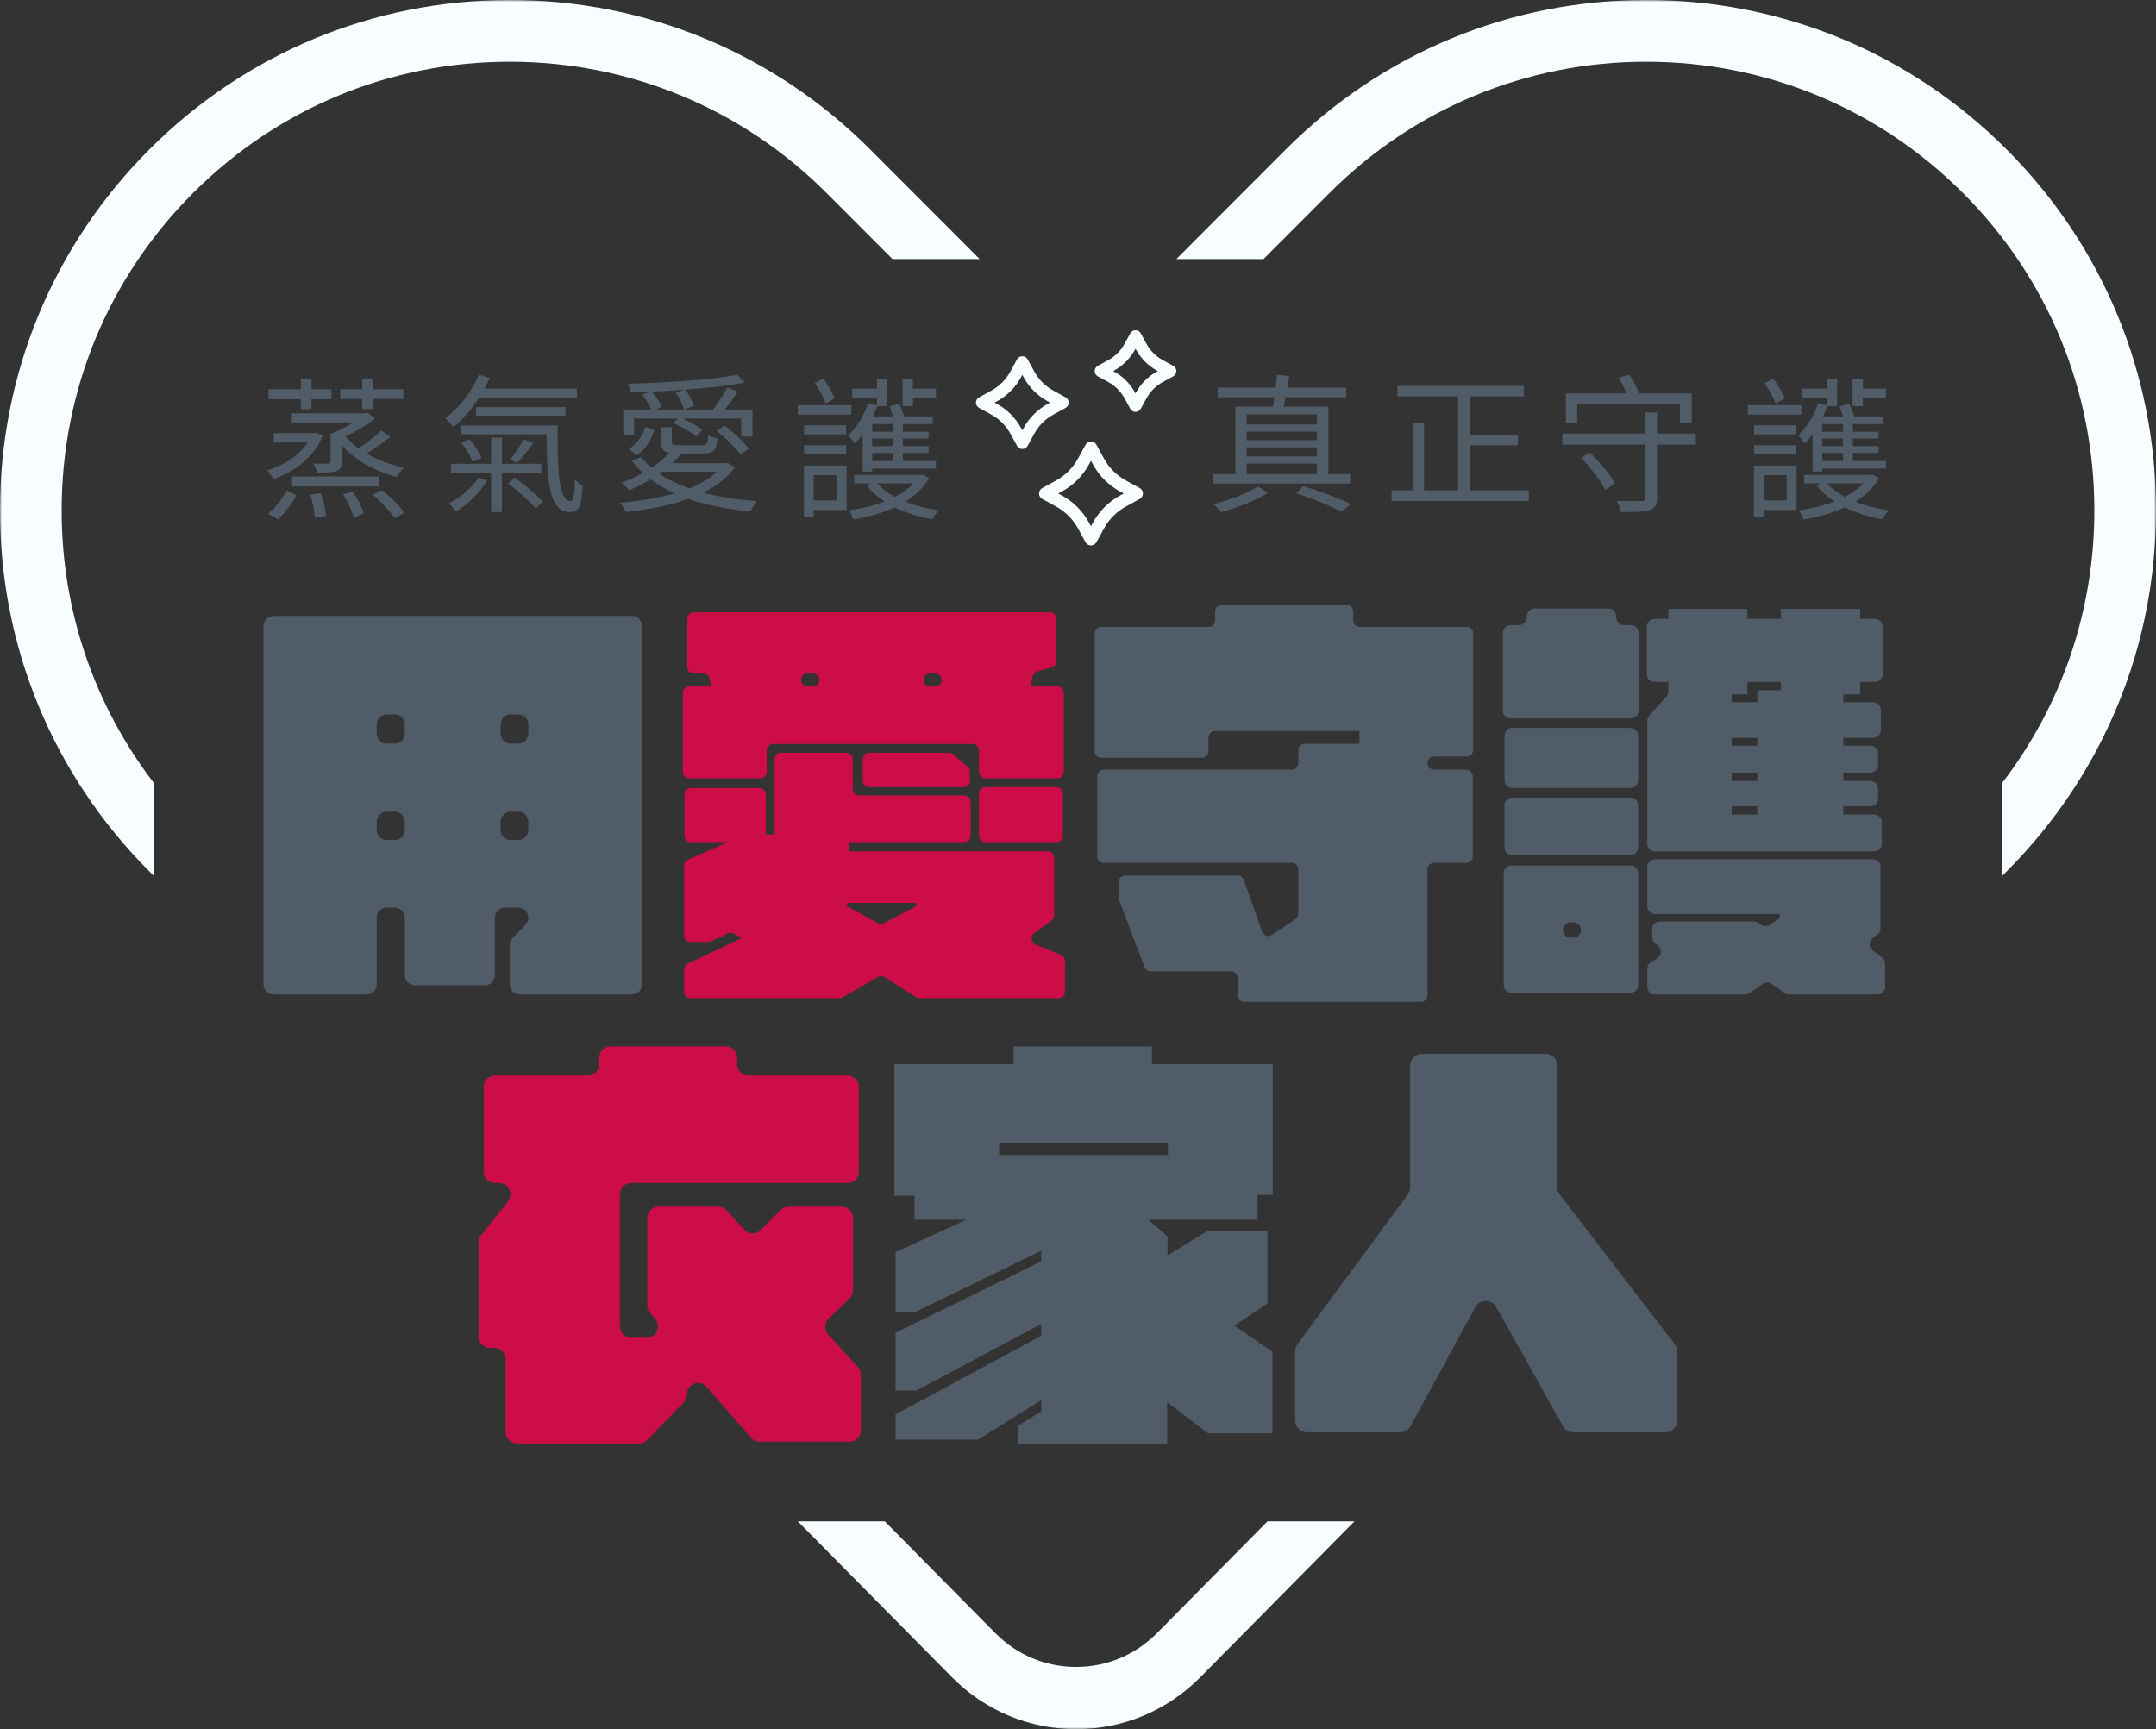 <?xml version="1.0" encoding="UTF-8"?>
<svg width="581px" height="466px" viewBox="0 0 581 466" version="1.1" xmlns="http://www.w3.org/2000/svg" xmlns:xlink="http://www.w3.org/1999/xlink">
    <rect x="0" y="0" width="581" height="466" fill="#333333" stroke="none"/>
    <title>Group 26</title>
    <defs>
        <polygon id="path-1" points="0 466 581 466 581 0 0 0"></polygon>
    </defs>
    <g id="Page-1" stroke="none" stroke-width="1" fill="none" fill-rule="evenodd">
        <g id="index_A" transform="translate(-1182, -226)">
            <g id="Group" transform="translate(0, 120)">
                <g id="Group-26" transform="translate(1182, 106)">
                    <path d="M142.377,223.675 L142.377,221.46 C142.377,219.959 141.173,218.743 139.688,218.743 L137.605,218.743 C136.12,218.743 134.916,219.959 134.916,221.46 L134.916,223.675 C134.916,225.175 136.12,226.391 137.605,226.391 L139.688,226.391 C141.173,226.391 142.377,225.175 142.377,223.675 M139.688,192.541 L137.605,192.541 C136.12,192.541 134.916,193.757 134.916,195.257 L134.916,197.696 C134.916,199.196 136.12,200.412 137.605,200.412 L139.688,200.412 C141.173,200.412 142.377,199.196 142.377,197.696 L142.377,195.257 C142.377,193.757 141.173,192.541 139.688,192.541 M109.082,223.675 L109.082,221.46 C109.082,219.959 107.878,218.743 106.395,218.743 L104.199,218.743 C102.714,218.743 101.51,219.959 101.51,221.46 L101.51,223.675 C101.51,225.175 102.714,226.391 104.199,226.391 L106.395,226.391 C107.878,226.391 109.082,225.175 109.082,223.675 M101.51,195.257 L101.51,197.696 C101.51,199.196 102.714,200.412 104.199,200.412 L106.395,200.412 C107.878,200.412 109.082,199.196 109.082,197.696 L109.082,195.257 C109.082,193.757 107.878,192.541 106.395,192.541 L104.199,192.541 C102.714,192.541 101.51,193.757 101.51,195.257 M173,168.716 L173,265.284 C173,266.784 171.796,268 170.311,268 L140.056,268 C138.571,268 137.367,266.784 137.367,265.284 L137.367,254.714 C137.367,254.004 137.641,253.321 138.132,252.815 L141.609,249.226 C142.103,248.718 142.377,248.037 142.377,247.327 C142.377,245.826 141.173,244.611 139.688,244.611 L136.047,244.611 C134.562,244.611 133.358,245.826 133.358,247.327 L133.358,262.811 C133.358,264.311 132.154,265.527 130.669,265.527 L111.771,265.527 C110.286,265.527 109.082,264.311 109.082,262.811 L109.082,247.327 C109.082,245.826 107.878,244.611 106.395,244.611 L104.199,244.611 C102.714,244.611 101.51,245.826 101.51,247.327 L101.51,265.284 C101.51,266.784 100.306,268 98.823,268 L73.689,268 C72.204,268 71,266.784 71,265.284 L71,168.716 C71,167.216 72.204,166 73.689,166 L170.311,166 C171.796,166 173,167.216 173,168.716" id="Fill-1" fill="#505C68"></path>
                    <path d="M265.542,212.139 L284.715,212.139 C285.67,212.139 286.443,212.923 286.443,213.891 L286.443,225.195 C286.443,226.163 285.67,226.948 284.715,226.948 L265.542,226.948 C264.588,226.948 263.814,226.163 263.814,225.195 L263.814,213.891 C263.814,212.923 264.588,212.139 265.542,212.139 L265.542,212.139 Z M253.783,183.258 L253.783,183.258 C253.783,182.29 253.009,181.506 252.054,181.506 L250.604,181.506 C249.649,181.506 248.875,182.29 248.875,183.258 C248.875,184.224 249.649,185.008 250.604,185.008 L252.054,185.008 C253.009,185.008 253.783,184.224 253.783,183.258 L253.783,183.258 Z M234.219,202.87 L255.713,202.87 C256.12,202.87 256.516,203.017 256.827,203.283 L260.748,206.639 C261.139,206.972 261.363,207.463 261.363,207.979 L261.363,210.386 C261.363,211.354 260.589,212.139 259.635,212.139 L234.219,212.139 C233.265,212.139 232.491,211.354 232.491,210.386 L232.491,204.623 C232.491,203.655 233.265,202.87 234.219,202.87 L234.219,202.87 Z M246.87,243.339 L228.254,243.339 L228.254,244.243 L236.593,248.779 C237.094,249.053 237.697,249.058 238.203,248.791 L246.87,244.243 L246.87,243.339 Z M217.61,185.008 L219.059,185.008 C220.013,185.008 220.787,184.224 220.787,183.258 C220.787,182.29 220.013,181.506 219.059,181.506 L217.61,181.506 C216.656,181.506 215.882,182.29 215.882,183.258 C215.882,184.224 216.656,185.008 217.61,185.008 L217.61,185.008 Z M287,258.991 L287,267.248 C287,268.215 286.226,269 285.272,269 L247.813,269 C247.487,269 247.171,268.907 246.897,268.734 L238.379,263.334 C237.842,262.995 237.164,262.98 236.612,263.295 L227.09,268.77 C226.832,268.922 226.538,269 226.239,269 L186.063,269 C185.109,269 184.335,268.215 184.335,267.248 L184.335,261.296 C184.335,260.616 184.723,259.998 185.33,259.71 L199.83,252.832 L197.827,251.615 C197.336,251.316 196.733,251.285 196.215,251.527 L191.592,253.69 C191.366,253.797 191.117,253.851 190.867,253.851 L186.063,253.851 C185.109,253.851 184.335,253.066 184.335,252.101 L184.335,233.298 C184.335,232.599 184.745,231.968 185.376,231.69 L196.15,226.948 L186.174,226.948 C185.22,226.948 184.448,226.163 184.448,225.195 L184.448,214.118 C184.448,213.15 185.22,212.366 186.174,212.366 L204.68,212.366 C205.632,212.366 206.405,213.15 206.405,214.118 L206.405,224.914 L208.748,224.914 L208.748,204.623 C208.748,203.655 209.522,202.87 210.476,202.87 L228.087,202.87 C229.042,202.87 229.816,203.655 229.816,204.623 L229.816,212.647 C229.816,213.615 230.589,214.399 231.544,214.399 L259.856,214.399 C260.811,214.399 261.584,215.184 261.584,216.152 L261.584,225.195 C261.584,226.163 260.811,226.948 259.856,226.948 L228.924,226.948 L228.924,229.434 L282.372,229.434 C283.327,229.434 284.101,230.218 284.101,231.186 L284.101,246.631 C284.101,247.191 283.838,247.714 283.394,248.044 L278.694,251.536 C277.6,252.348 277.815,254.061 279.07,254.574 L285.915,257.366 C286.571,257.632 287,258.275 287,258.991 L287,258.991 Z M204.901,209.763 L185.728,209.763 C184.774,209.763 184,208.978 184,208.013 L184,186.761 C184,185.793 184.774,185.008 185.728,185.008 L191.693,185.008 L191.216,182.872 C191.04,182.073 190.339,181.506 189.531,181.506 L186.955,181.506 C186,181.506 185.227,180.721 185.227,179.753 L185.227,166.752 C185.227,165.785 186,165 186.955,165 L282.932,165 C283.886,165 284.66,165.785 284.66,166.752 L284.66,178.155 C284.66,178.934 284.151,179.619 283.414,179.836 L279.49,180.995 C278.894,181.171 278.439,181.655 278.292,182.263 L277.636,185.008 L284.937,185.008 C285.891,185.008 286.665,185.793 286.665,186.761 L286.665,208.013 C286.665,208.978 285.891,209.763 284.937,209.763 L265.542,209.763 C264.588,209.763 263.814,208.978 263.814,208.013 L263.814,202.247 C263.814,201.279 263.04,200.494 262.086,200.494 L208.358,200.494 C207.403,200.494 206.629,201.279 206.629,202.247 L206.629,208.013 C206.629,208.978 205.856,209.763 204.901,209.763 L204.901,209.763 Z" id="Fill-3" fill="#CD0D48"></path>
                    <path d="M384.666,205.651 L384.666,205.651 C384.666,206.629 385.437,207.421 386.389,207.421 L395.165,207.421 C396.116,207.421 396.887,208.214 396.887,209.192 L396.887,230.774 C396.887,231.751 396.116,232.544 395.165,232.544 L386.389,232.544 C385.437,232.544 384.666,233.337 384.666,234.312 L384.666,268.23 C384.666,269.207 383.895,270 382.944,270 L335.276,270 C334.327,270 333.556,269.207 333.556,268.23 L333.556,263.546 C333.556,262.568 332.785,261.775 331.833,261.775 L310.065,261.775 C309.357,261.775 308.72,261.331 308.463,260.652 L301.566,242.559 C301.486,242.354 301.446,242.134 301.446,241.914 L301.446,237.739 C301.446,236.761 302.217,235.969 303.168,235.969 L333.573,235.969 C334.296,235.969 334.942,236.435 335.189,237.134 L340.145,251.114 C340.525,252.186 341.777,252.615 342.706,251.991 L349.109,247.684 C349.594,247.356 349.887,246.801 349.887,246.203 L349.887,234.312 C349.887,233.337 349.118,232.544 348.167,232.544 L297.39,232.544 C296.439,232.544 295.668,231.751 295.668,230.774 L295.668,209.192 C295.668,208.214 296.439,207.421 297.39,207.421 L348.167,207.421 C349.118,207.421 349.887,206.629 349.887,205.651 L349.887,202.224 C349.887,201.246 350.658,200.456 351.61,200.456 L366.331,200.456 L366.331,197.029 L327.389,197.029 C326.437,197.029 325.666,197.821 325.666,198.799 L325.666,202.453 C325.666,203.431 324.895,204.224 323.946,204.224 L296.723,204.224 C295.771,204.224 295,203.431 295,202.453 L295,170.708 C295,169.731 295.771,168.938 296.723,168.938 L325.724,168.938 C326.675,168.938 327.446,168.146 327.446,167.168 L327.446,164.768 C327.446,163.793 328.218,163 329.167,163 L362.944,163 C363.895,163 364.666,163.793 364.666,164.768 L364.666,167.168 C364.666,168.146 365.438,168.938 366.389,168.938 L395.277,168.938 C396.229,168.938 397,169.731 397,170.708 L397,202.11 C397,203.088 396.229,203.881 395.277,203.881 L386.389,203.881 C385.437,203.881 384.666,204.673 384.666,205.651" id="Fill-5" fill="#505C68"></path>
                    <mask id="mask-2" fill="white">
                        <use xlink:href="#path-1"></use>
                    </mask>
                    <g id="Clip-8"></g>
                    <path d="M466.642,219.519 L473.555,219.519 L473.555,217.285 L466.642,217.285 L466.642,219.519 Z M466.642,210.469 L473.555,210.469 L473.555,208.235 L466.642,208.235 L466.642,210.469 Z M466.642,200.977 L473.555,200.977 L473.555,198.853 L466.642,198.853 L466.642,200.977 Z M470.88,183.774 L470.88,187.122 L466.642,187.122 L466.642,189.245 L473.555,189.245 L473.555,186.006 L479.908,186.006 L479.908,183.774 L470.88,183.774 Z M508,259.662 L508,265.932 C508,267.075 507.077,268 505.939,268 L482.121,268 C481.697,268 481.282,267.867 480.935,267.623 L477.414,265.147 C476.703,264.647 475.756,264.647 475.045,265.147 L471.523,267.623 C471.176,267.867 470.764,268 470.34,268 L445.965,268 C444.827,268 443.904,267.075 443.904,265.932 L443.904,261.09 C443.904,260.384 444.263,259.727 444.856,259.348 L446.623,258.22 C447.84,257.44 447.9,255.682 446.743,254.819 L446.073,254.319 C445.548,253.931 445.239,253.315 445.239,252.663 L445.239,250.404 C445.239,249.264 446.162,248.339 447.302,248.339 L472.586,248.339 C473.001,248.339 473.406,248.465 473.748,248.699 L474.534,249.235 C475.223,249.709 476.129,249.716 476.828,249.254 L479.573,247.445 L479.573,246.33 L445.965,246.33 C444.827,246.33 443.904,245.404 443.904,244.262 L443.904,233.649 C443.904,232.506 444.827,231.581 445.965,231.581 L504.712,231.581 C505.852,231.581 506.776,232.506 506.776,233.649 L506.776,250.151 C506.776,250.771 506.496,251.361 506.016,251.752 L504.602,252.909 C503.558,253.762 503.596,255.375 504.683,256.174 L507.159,257.996 C507.689,258.387 508,259.005 508,259.662 L508,259.662 Z M449.587,183.774 L445.854,183.774 C444.716,183.774 443.793,182.849 443.793,181.707 L443.793,168.86 C443.793,167.717 444.716,166.792 445.854,166.792 L449.587,166.792 L449.587,164.111 L470.88,164.111 L470.88,166.792 L479.908,166.792 L479.908,164.111 L501.312,164.111 L501.312,166.792 L505.272,166.792 C506.409,166.792 507.332,167.717 507.332,168.86 L507.332,181.707 C507.332,182.849 506.409,183.774 505.272,183.774 L501.312,183.774 L501.312,187.122 L496.742,187.122 L496.742,189.245 L504.823,189.245 C505.963,189.245 506.886,190.17 506.886,191.313 L506.886,196.786 C506.886,197.928 505.963,198.853 504.823,198.853 L496.742,198.853 L496.742,200.977 L504.045,200.977 C505.182,200.977 506.106,201.902 506.106,203.042 L506.106,206.17 C506.106,207.31 505.182,208.235 504.045,208.235 L496.742,208.235 L496.742,210.469 L504.045,210.469 C505.182,210.469 506.106,211.394 506.106,212.536 L506.106,215.217 C506.106,216.36 505.182,217.285 504.045,217.285 L496.742,217.285 L496.742,219.517 L505.047,219.517 C506.185,219.517 507.108,220.442 507.108,221.584 L507.108,227.393 C507.108,228.536 506.185,229.461 505.047,229.461 L445.965,229.461 C444.827,229.461 443.904,228.536 443.904,227.393 L443.904,194.281 C443.904,193.772 444.09,193.281 444.429,192.902 L449.062,187.711 C449.402,187.332 449.587,186.842 449.587,186.332 L449.587,183.774 Z M423.226,252.696 L424.007,252.696 C425.145,252.696 426.068,251.771 426.068,250.629 C426.068,249.489 425.145,248.564 424.007,248.564 L423.226,248.564 C422.086,248.564 421.163,249.489 421.163,250.629 C421.163,251.771 422.086,252.696 423.226,252.696 L423.226,252.696 Z M407.507,214.94 L439.39,214.94 C440.527,214.94 441.45,215.865 441.45,217.005 L441.45,228.4 C441.45,229.543 440.527,230.468 439.39,230.468 L407.507,230.468 C406.369,230.468 405.446,229.543 405.446,228.4 L405.446,217.005 C405.446,215.865 406.369,214.94 407.507,214.94 L407.507,214.94 Z M407.507,196.17 L439.39,196.17 C440.527,196.17 441.45,197.095 441.45,198.238 L441.45,210.305 C441.45,211.445 440.527,212.37 439.39,212.37 L407.507,212.37 C406.369,212.37 405.446,211.445 405.446,210.305 L405.446,198.238 C405.446,197.095 406.369,196.17 407.507,196.17 L407.507,196.17 Z M407.283,233.26 L439.39,233.26 C440.527,233.26 441.45,234.185 441.45,235.325 L441.45,265.488 C441.45,266.628 440.527,267.553 439.39,267.553 L407.283,267.553 C406.145,267.553 405.222,266.628 405.222,265.488 L405.222,235.325 C405.222,234.185 406.145,233.26 407.283,233.26 L407.283,233.26 Z M437.604,168.468 L439.503,168.468 C440.64,168.468 441.564,169.393 441.564,170.534 L441.564,191.535 C441.564,192.677 440.64,193.602 439.503,193.602 L407.063,193.602 C405.923,193.602 405,192.677 405,191.535 L405,170.534 C405,169.393 405.923,168.468 407.063,168.468 L409.404,168.468 C410.544,168.468 411.467,167.543 411.467,166.401 L411.467,166.065 C411.467,164.925 412.39,164 413.527,164 L433.48,164 C434.62,164 435.543,164.925 435.543,166.065 L435.543,166.401 C435.543,167.543 436.466,168.468 437.604,168.468 L437.604,168.468 Z" id="Fill-7" fill="#505C68" mask="url(#mask-2)"></path>
                    <path d="M232,370.499 L232,385.469 C232,387.167 230.651,388.544 228.986,388.544 L204.672,388.544 C203.813,388.544 202.995,388.17 202.423,387.514 L190.393,373.724 C188.552,371.613 185.13,372.943 185.13,375.772 L185.13,375.772 C185.13,376.582 184.817,377.361 184.259,377.937 L174.41,388.088 C173.845,388.672 173.073,389 172.27,389 L139.267,389 C137.602,389 136.253,387.623 136.253,385.923 L136.253,366.325 C136.253,364.625 134.904,363.248 133.242,363.248 L132.011,363.248 C130.349,363.248 129,361.871 129,360.171 L129,334.822 C129,334.118 129.236,333.435 129.668,332.888 L136.856,323.819 C138.451,321.806 137.047,318.807 134.513,318.807 L133.353,318.807 C131.688,318.807 130.339,317.43 130.339,315.73 L130.339,292.939 C130.339,291.242 131.688,289.865 133.353,289.865 L158.461,289.865 C160.123,289.865 161.475,288.487 161.475,286.787 L161.475,285.077 C161.475,283.377 162.823,282 164.486,282 L195.621,282 C197.286,282 198.635,283.377 198.635,285.077 L198.635,286.787 C198.635,288.487 199.984,289.865 201.649,289.865 L228.429,289.865 C230.091,289.865 231.443,291.242 231.443,292.939 L231.443,315.73 C231.443,317.43 230.091,318.807 228.429,318.807 L170.067,318.807 C168.402,318.807 167.053,320.185 167.053,321.882 L167.053,357.438 C167.053,359.136 168.402,360.513 170.067,360.513 L174.304,360.513 C176.919,360.513 178.292,357.344 176.533,355.368 L175.201,353.873 C174.697,353.306 174.42,352.57 174.42,351.803 L174.42,328.264 C174.42,326.566 175.768,325.189 177.431,325.189 L193.541,325.189 C194.369,325.189 195.161,325.536 195.73,326.15 L200.647,331.454 C201.808,332.706 203.75,332.738 204.952,331.528 L210.364,326.076 C210.926,325.507 211.689,325.189 212.48,325.189 L226.865,325.189 C228.53,325.189 229.879,326.566 229.879,328.264 L229.879,347.681 C229.879,348.526 229.539,349.332 228.94,349.914 L223.343,355.336 C222.143,356.499 222.086,358.433 223.212,359.668 L231.189,368.4 C231.71,368.969 232,369.72 232,370.499" id="Fill-9" fill="#CD0D48" mask="url(#mask-2)"></path>
                    <path d="M269.252,311.243 L314.746,311.243 L314.746,308.069 L269.252,308.069 L269.252,311.243 Z M338.883,328.698 L309.409,328.698 L314.635,333.232 L314.635,338.334 L325.537,331.644 L341.555,331.644 L341.555,351.255 L332.656,357.264 L342.887,364.291 L342.887,386.28 L325.537,386.28 L314.524,377.893 L314.524,389 L274.481,389 L274.481,384.128 L280.599,380.385 L280.599,377.324 L263.581,387.98 L241.334,387.98 L241.334,381.177 L280.599,359.982 L280.599,356.809 L247.008,374.719 L241.334,374.719 L241.334,359.191 L280.599,339.92 L280.599,337.087 L246.563,353.635 L241.334,353.635 L241.334,337.428 L260.466,328.698 L246.452,328.698 L246.452,322.24 L241,322.24 L241,286.759 L273.146,286.759 L273.146,282 L310.409,282 L310.409,286.759 L343,286.759 L343,322.012 L338.883,322.012 L338.883,328.698 Z" id="Fill-10" fill="#505C68" mask="url(#mask-2)"></path>
                    <path d="M349.619,362.295 L379.367,321.914 C379.772,321.367 379.989,320.705 379.989,320.025 L379.989,287.192 C379.989,285.43 381.423,284 383.194,284 L416.468,284 C418.237,284 419.674,285.43 419.674,287.192 L419.674,319.989 C419.674,320.693 419.905,321.372 420.332,321.928 L451.34,362.278 C451.769,362.835 452,363.517 452,364.217 L452,382.811 C452,384.572 450.566,386 448.794,386 L424.007,386 C422.846,386 421.775,385.376 421.209,384.366 L403.199,352.23 C402.633,351.22 401.563,350.596 400.401,350.596 C399.225,350.596 398.145,351.237 397.584,352.264 L380.116,384.332 C379.557,385.359 378.475,386 377.299,386 L352.203,386 C350.434,386 349,384.572 349,382.811 L349,364.181 C349,363.505 349.217,362.842 349.619,362.295" id="Fill-11" fill="#505C68" mask="url(#mask-2)"></path>
                    <path d="M102.937,132.077 C105.167,133.85 107.764,136.411 109,138.224 L106.362,139.667 C105.207,137.853 102.69,135.172 100.463,133.316 L102.937,132.077 Z M95.018,132.408 C96.337,134.264 97.616,136.781 98.07,138.431 L95.306,139.422 C94.892,137.77 93.699,135.172 92.461,133.275 L95.018,132.408 Z M97.616,107.529 L91.677,107.529 L91.677,104.888 L97.616,104.888 L97.616,102 L100.506,102 L100.506,104.888 L108.672,104.888 L108.672,107.529 L100.506,107.529 L100.506,110.253 L97.616,110.253 L97.616,107.529 Z M86.398,132.902 C87.18,134.842 87.757,137.399 87.841,139.009 L84.87,139.503 C84.786,137.894 84.252,135.296 83.591,133.316 L86.398,132.902 Z M78.683,131.086 L102.029,131.086 L102.029,128.405 L78.683,128.405 L78.683,131.086 Z M105.207,117.679 C103.227,119.286 100.791,121.021 98.771,122.217 C101.699,123.95 105.207,125.272 108.876,126.013 C108.218,126.588 107.353,127.787 106.94,128.528 C101.124,127.085 95.596,123.99 92.047,119.907 L92.047,124.444 C92.047,125.887 91.757,126.548 90.645,126.921 C89.614,127.332 87.964,127.375 85.447,127.375 C85.283,126.548 84.87,125.64 84.496,124.939 C86.355,124.982 87.964,124.982 88.458,124.939 C88.953,124.898 89.079,124.818 89.079,124.364 L89.079,116.935 C91.099,116.151 93.369,114.995 95.225,113.84 L78.643,113.84 L78.643,111.366 L98.483,111.366 L99.104,111.202 L101.041,112.771 C98.935,114.541 96.009,116.234 93.159,117.596 C94.11,118.751 95.225,119.866 96.544,120.815 C98.65,119.536 101.245,117.472 102.773,115.987 L105.207,117.679 Z M81.074,107.572 L72.371,107.572 L72.371,104.888 L81.074,104.888 L81.074,102 L83.921,102 L83.921,104.888 L89.326,104.888 L89.326,107.572 L83.921,107.572 L83.921,110.253 L81.074,110.253 L81.074,107.572 Z M72.247,138.431 C74.31,136.822 76.207,134.181 77.364,132.16 L79.959,133.522 C78.643,135.583 76.867,138.224 74.928,140 L72.247,138.431 Z M86.933,117.432 C84.665,123.332 79.218,127.209 73.692,129.106 C73.322,128.447 72.578,127.375 72,126.795 C76.247,125.519 80.539,122.795 82.93,119.246 L73.773,119.246 L73.773,116.731 L84.623,116.731 L85.117,116.605 L86.933,117.432 Z" id="Fill-12" fill="#505C68" mask="url(#mask-2)"></path>
                    <path d="M143.814,119.4 C142.353,121.305 140.689,123.411 139.392,124.789 L137.445,123.939 C138.66,122.398 140.285,120.007 141.135,118.386 L143.814,119.4 Z M138.66,128.721 C141.339,130.626 144.625,133.382 146.29,135.245 L144.382,137.068 C142.839,135.205 139.553,132.286 136.919,130.299 L138.66,128.721 Z M128.275,112.023 L152.374,112.023 L152.374,109.714 L128.275,109.714 L128.275,112.023 Z M126.531,118.347 C127.868,119.885 129.292,121.994 129.778,123.453 L127.382,124.464 C126.895,123.047 125.598,120.899 124.259,119.318 L126.531,118.347 Z M150.263,114.657 C150.224,127.18 150.549,135.044 153.793,135.044 C154.646,135.044 154.85,132.651 154.931,129.167 C155.539,129.856 156.35,130.544 157,130.948 C156.757,136.258 156.107,138 153.632,138 C147.991,138 147.384,130.138 147.304,117.048 L124.137,117.048 L124.137,114.657 L150.263,114.657 Z M135.254,127.423 L135.254,138 L132.372,138 L132.372,127.423 L121.501,127.423 L121.501,124.992 L132.372,124.992 L132.372,117.94 L135.254,117.94 L135.254,124.992 L145.883,124.992 L145.883,127.423 L135.254,127.423 Z M131.239,129.571 C129.371,132.732 125.881,136.137 122.84,137.839 C122.394,137.15 121.54,136.219 120.933,135.651 C123.892,134.273 127.26,131.394 129.006,128.639 L131.239,129.571 Z M129.128,107.12 C127.141,110.282 124.666,113.037 122.19,115.064 C121.704,114.454 120.647,113.28 120,112.712 C123.731,109.957 127.099,105.621 129.046,101 L131.968,101.81 C131.521,102.824 131.075,103.755 130.547,104.729 L155.457,104.729 L155.457,107.12 L129.128,107.12 Z" id="Fill-13" fill="#505C68" mask="url(#mask-2)"></path>
                    <path d="M195.25,114.693 C197.665,116.471 200.497,119.057 201.748,120.914 L199.54,122.529 C198.291,120.753 195.543,118.005 193.123,116.148 L195.25,114.693 Z M177.625,127.66 C179.958,129.236 182.669,130.527 185.789,131.619 C188.708,130.446 191.291,128.952 193.166,127.134 L178.374,127.134 L177.625,127.66 Z M169.417,120.995 C171.667,119.701 173.167,117.318 173.919,115.017 L176.333,115.985 C175.46,118.491 174.084,121.116 171.583,122.65 L169.417,120.995 Z M170.874,117.358 L167.96,117.358 L167.96,110.372 L175.5,110.372 C175.042,109.201 174.043,107.586 173.083,106.374 L175.208,105.524 C173.417,105.606 171.667,105.687 169.917,105.727 C169.835,105.04 169.542,104.03 169.293,103.425 C179.459,103.143 191.918,102.334 198.623,101 L200.666,103.102 C196.373,103.949 190.624,104.556 184.666,105.001 C185.708,106.332 186.665,108.149 186.958,109.443 L184.291,110.372 C184.001,109.12 183.084,107.221 182.083,105.848 L184.459,105.001 C181.583,105.243 178.542,105.403 175.625,105.524 C176.792,106.776 177.875,108.515 178.292,109.685 L176.71,110.372 L192.124,110.372 C193.375,108.717 195.041,106.211 195.958,104.475 L198.875,105.524 C197.749,107.181 196.457,108.959 195.25,110.372 L202.79,110.372 L202.79,117.642 L199.749,117.642 L199.749,112.794 L183.958,112.794 C185.916,113.683 188.082,114.856 189.292,115.824 L187.667,117.602 C186.334,116.511 183.708,114.977 181.499,114.049 L182.709,112.794 L170.874,112.794 L170.874,117.358 Z M197.998,126.003 C195.958,128.831 192.998,131.053 189.498,132.75 C193.874,133.96 198.75,134.686 204,135.051 C203.376,135.777 202.624,136.99 202.247,137.837 C196.124,137.272 190.415,136.143 185.501,134.444 C180.417,136.261 174.543,137.353 168.625,138 C168.332,137.311 167.583,136.059 167,135.496 C172.209,135.051 177.291,134.244 181.833,132.95 C179.418,131.9 177.21,130.609 175.335,129.194 C173.46,130.285 171.542,131.295 169.624,132.103 C169.209,131.577 168.085,130.567 167.459,130.122 C169.417,129.396 171.417,128.468 173.292,127.458 C172.169,126.448 171.211,125.356 170.334,124.186 L172.833,123.176 C173.585,124.186 174.543,125.154 175.541,126.043 C177.416,124.833 179.085,123.499 180.376,122.045 C178.626,121.721 178.127,120.914 178.127,119.015 L178.127,115.138 L181.041,115.138 L181.041,118.975 C181.041,119.825 181.334,119.985 183.084,119.985 L189.167,119.985 C190.458,119.985 190.708,119.662 190.874,117.279 C191.459,117.684 192.542,118.005 193.334,118.168 C193.041,121.4 192.206,122.205 189.541,122.205 L182.834,122.205 L183.542,122.447 C182.834,123.257 182.042,124.065 181.206,124.833 L195.5,124.833 L196.083,124.709 L197.998,126.003 Z" id="Fill-14" fill="#505C68" mask="url(#mask-2)"></path>
                    <path d="M246.017,109.442 L243.224,109.442 L243.224,102.207 L246.017,102.207 L246.017,104.728 L252.221,104.728 L252.221,107.17 L246.017,107.17 L246.017,109.442 Z M236.325,130.283 C237.596,131.645 239.238,132.886 241.13,133.92 C243.101,132.929 244.827,131.688 246.14,130.283 L236.325,130.283 Z M235.049,124.246 L240.677,124.246 L240.677,122.054 L235.049,122.054 L235.049,124.246 Z M235.049,120.234 L240.677,120.234 L240.677,118.166 L235.049,118.166 L235.049,120.234 Z M235.049,116.349 L240.677,116.349 L240.677,114.281 L235.049,114.281 L235.049,116.349 Z M250.373,128.834 C248.893,131.438 246.633,133.549 243.963,135.242 C246.673,136.276 249.838,137.103 253,137.518 C252.344,138.137 251.603,139.254 251.277,139.954 C247.622,139.335 244.169,138.22 241.087,136.731 C237.721,138.304 233.858,139.378 229.998,140 C229.749,139.295 229.174,138.137 228.681,137.518 C232.009,137.103 235.378,136.317 238.377,135.159 C236.445,133.88 234.802,132.431 233.527,130.735 L234.802,130.283 L230.201,130.283 L230.201,128.007 L248.072,128.007 L248.567,127.884 L250.373,128.834 Z M232.462,117.008 C231.763,117.918 231.065,118.828 230.284,119.531 C229.955,119.036 229.134,117.835 228.599,117.299 C230.859,115.191 232.871,111.965 233.938,108.656 L236.325,109.318 L236.325,107.17 L229.669,107.17 L229.669,104.728 L236.325,104.728 L236.325,102.207 L239.075,102.207 L239.075,109.442 L236.405,109.442 C236.076,110.352 235.707,111.303 235.295,112.213 L240.635,112.213 C240.348,111.343 240.062,110.309 239.733,109.526 L242.363,108.78 C242.855,109.854 243.347,111.179 243.676,112.213 L251.32,112.213 L251.32,114.281 L243.307,114.281 L243.307,116.349 L250.25,116.349 L250.25,118.166 L243.307,118.166 L243.307,120.234 L250.25,120.234 L250.25,122.054 L243.307,122.054 L243.307,124.243 L252.221,124.243 L252.221,126.271 L235.049,126.271 L235.049,127.097 L232.462,127.097 L232.462,117.008 Z M222.518,108.739 C221.985,107.251 220.669,104.935 219.561,103.239 L221.862,102 C223.053,103.694 224.366,105.885 224.984,107.334 L222.518,108.739 Z M219.272,134.871 L225.476,134.871 L225.476,128.048 L219.272,128.048 L219.272,134.871 Z M216.685,122.426 L228.023,122.426 L228.023,119.986 L216.685,119.986 L216.685,122.426 Z M216.685,117.051 L228.023,117.051 L228.023,114.612 L216.685,114.612 L216.685,117.051 Z M228.146,137.434 L219.272,137.434 L219.272,139.378 L216.643,139.378 L216.643,125.485 L228.146,125.485 L228.146,137.434 Z M215,111.715 L229.42,111.715 L229.42,109.192 L215,109.192 L215,111.715 Z" id="Fill-15" fill="#505C68" mask="url(#mask-2)"></path>
                    <path d="M351.207,131.005 C355.847,132.422 360.948,134.363 364,135.817 L361.49,137.921 C358.648,136.385 353.924,134.442 349.285,132.946 L351.207,131.005 Z M335.948,127.769 L354.885,127.769 L354.885,124.938 L335.948,124.938 L335.948,127.769 Z M335.948,123 L354.885,123 L354.885,120.574 L335.948,120.574 L335.948,123 Z M335.948,118.631 L354.885,118.631 L354.885,116.327 L335.948,116.327 L335.948,118.631 Z M335.948,114.386 L354.885,114.386 L354.885,111.676 L335.948,111.676 L335.948,114.386 Z M341.758,132.825 C338.456,134.848 333.272,136.87 329.132,138 C328.631,137.394 327.67,136.465 327,135.898 C331.184,134.808 336.408,132.825 339.041,131.127 L341.758,132.825 Z M363.831,130.318 L327,130.318 L327,127.769 L332.937,127.769 L332.937,109.614 L342.97,109.614 C343.138,108.845 343.307,107.995 343.389,107.065 L328.171,107.065 L328.171,104.476 L343.765,104.476 C343.933,103.265 344.058,102.009 344.143,101 L347.445,101.363 L346.901,104.476 L362.786,104.476 L362.786,107.065 L346.441,107.065 C346.272,107.995 346.106,108.845 345.94,109.614 L357.981,109.614 L357.981,127.769 L363.831,127.769 L363.831,130.318 Z" id="Fill-16" fill="#505C68" mask="url(#mask-2)"></path>
                    <polygon id="Fill-17" fill="#505C68" mask="url(#mask-2)" points="412 132.157 412 135 375 135 375 132.157 380.655 132.157 380.655 113.931 383.772 113.931 383.772 132.157 392.917 132.157 392.917 106.805 376.581 106.805 376.581 104 410.63 104 410.63 106.805 396.079 106.805 396.079 117.164 409.049 117.164 409.049 120.007 396.079 120.007 396.079 132.157"></polygon>
                    <path d="M428.357,121.899 C431.028,124.42 433.945,127.915 435.178,130.316 L432.631,132.024 C431.44,129.625 428.606,126.006 426.015,123.403 L428.357,121.899 Z M425.03,114.093 L421.987,114.093 L421.987,106.041 L438.302,106.041 C437.769,104.659 436.987,103.031 436.206,101.731 L439.126,101 C440.151,102.544 441.178,104.577 441.671,106.041 L455.892,106.041 L455.892,114.093 L452.729,114.093 L452.729,108.928 L425.03,108.928 L425.03,114.093 Z M457,119.826 L446.563,119.826 L446.563,134.137 C446.563,136.088 446.028,137.023 444.59,137.471 C443.153,137.958 440.686,138 436.781,138 C436.658,137.147 436.163,135.805 435.714,134.992 C438.673,135.114 441.548,135.072 442.412,135.032 C443.153,135.032 443.437,134.828 443.437,134.097 L443.437,119.826 L421,119.826 L421,116.857 L443.437,116.857 L443.437,111.165 L446.563,111.165 L446.563,116.857 L457,116.857 L457,119.826 Z" id="Fill-18" fill="#505C68" mask="url(#mask-2)"></path>
                    <path d="M502.017,109.442 L499.224,109.442 L499.224,102.207 L502.017,102.207 L502.017,104.728 L508.221,104.728 L508.221,107.17 L502.017,107.17 L502.017,109.442 Z M492.325,130.283 C493.596,131.645 495.238,132.886 497.13,133.92 C499.101,132.929 500.827,131.688 502.14,130.283 L492.325,130.283 Z M491.049,124.246 L496.677,124.246 L496.677,122.054 L491.049,122.054 L491.049,124.246 Z M491.049,120.234 L496.677,120.234 L496.677,118.166 L491.049,118.166 L491.049,120.234 Z M491.049,116.349 L496.677,116.349 L496.677,114.281 L491.049,114.281 L491.049,116.349 Z M506.373,128.834 C504.893,131.438 502.633,133.549 499.963,135.242 C502.673,136.276 505.838,137.103 509,137.518 C508.344,138.137 507.603,139.254 507.277,139.954 C503.622,139.335 500.169,138.22 497.087,136.731 C493.721,138.304 489.858,139.378 485.998,140 C485.749,139.295 485.174,138.137 484.681,137.518 C488.009,137.103 491.378,136.317 494.377,135.159 C492.445,133.88 490.802,132.431 489.527,130.735 L490.802,130.283 L486.201,130.283 L486.201,128.007 L504.072,128.007 L504.567,127.884 L506.373,128.834 Z M488.462,117.008 C487.763,117.918 487.065,118.828 486.284,119.531 C485.955,119.036 485.134,117.835 484.601,117.299 C486.859,115.191 488.871,111.965 489.938,108.656 L492.325,109.318 L492.325,107.17 L485.669,107.17 L485.669,104.728 L492.325,104.728 L492.325,102.207 L495.075,102.207 L495.075,109.442 L492.405,109.442 C492.076,110.352 491.707,111.303 491.295,112.213 L496.635,112.213 C496.348,111.343 496.062,110.309 495.733,109.526 L498.363,108.78 C498.855,109.854 499.347,111.179 499.676,112.213 L507.32,112.213 L507.32,114.281 L499.307,114.281 L499.307,116.349 L506.25,116.349 L506.25,118.166 L499.307,118.166 L499.307,120.234 L506.25,120.234 L506.25,122.054 L499.307,122.054 L499.307,124.243 L508.221,124.243 L508.221,126.271 L491.049,126.271 L491.049,127.097 L488.462,127.097 L488.462,117.008 Z M478.518,108.739 C477.985,107.251 476.669,104.935 475.561,103.239 L477.862,102 C479.053,103.694 480.366,105.885 480.984,107.334 L478.518,108.739 Z M475.272,134.871 L481.476,134.871 L481.476,128.048 L475.272,128.048 L475.272,134.871 Z M472.685,122.426 L484.023,122.426 L484.023,119.986 L472.685,119.986 L472.685,122.426 Z M472.685,117.051 L484.023,117.051 L484.023,114.612 L472.685,114.612 L472.685,117.051 Z M484.146,137.434 L475.272,137.434 L475.272,139.378 L472.643,139.378 L472.643,125.485 L484.146,125.485 L484.146,137.434 Z M471,111.715 L485.42,111.715 L485.42,109.192 L471,109.192 L471,111.715 Z" id="Fill-19" fill="#505C68" mask="url(#mask-2)"></path>
                    <path d="M285.178,133.001 L286.179,133.548 C289.255,135.233 291.77,137.747 293.452,140.821 L293.999,141.822 L294.548,140.821 C296.228,137.747 298.745,135.233 301.818,133.548 L302.822,133.001 L301.821,132.452 C298.745,130.77 296.23,128.255 294.548,125.182 L293.999,124.178 L293.452,125.182 C291.77,128.255 289.255,130.77 286.179,132.452 L285.178,133.001 Z M293.999,147 C293.386,147 292.822,146.666 292.527,146.128 L290.505,142.432 C289.133,139.922 287.08,137.869 284.568,136.495 L280.874,134.473 C280.334,134.18 280,133.614 280,133.001 C280,132.388 280.334,131.822 280.874,131.529 L284.568,129.508 C287.08,128.133 289.133,126.08 290.505,123.57 L292.527,119.874 C292.822,119.337 293.386,119 293.999,119 C294.614,119 295.178,119.337 295.473,119.874 L297.492,123.57 C298.867,126.08 300.92,128.133 303.43,129.508 L307.126,131.529 C307.663,131.822 308,132.388 308,133.001 C308,133.614 307.663,134.18 307.126,134.473 L303.43,136.495 C300.92,137.869 298.867,139.922 297.492,142.432 L295.473,146.126 C295.178,146.666 294.614,147 293.999,147 L293.999,147 Z" id="Fill-20" fill="#F8FEFF" mask="url(#mask-2)"></path>
                    <path d="M299.98,100 L300.205,100.122 C302.605,101.435 304.565,103.397 305.878,105.795 L306,106.02 L306.122,105.795 C307.435,103.397 309.397,101.435 311.797,100.122 L312.02,100 L311.797,99.878 C309.397,98.565 307.435,96.603 306.122,94.203 L306,93.98 L305.878,94.203 C304.565,96.603 302.605,98.565 300.205,99.878 L299.98,100 Z M306,111 C305.411,111 304.866,110.678 304.584,110.159 L303.044,107.344 C302.03,105.489 300.511,103.97 298.656,102.956 L295.841,101.416 C295.324,101.134 295,100.589 295,100 C295,99.411 295.324,98.866 295.841,98.584 L298.656,97.044 C300.511,96.03 302.03,94.513 303.044,92.656 L304.584,89.841 C304.866,89.322 305.411,89 306,89 C306.589,89 307.134,89.322 307.416,89.841 L308.956,92.656 C309.97,94.511 311.489,96.03 313.344,97.044 L316.159,98.584 C316.678,98.866 317,99.411 317,100 C317,100.589 316.678,101.134 316.159,101.416 L313.344,102.956 C311.489,103.973 309.97,105.489 308.956,107.344 L307.416,110.159 C307.134,110.678 306.589,111 306,111 L306,111 Z" id="Fill-21" fill="#F8FEFF" mask="url(#mask-2)"></path>
                    <path d="M268.019,108.499 L268.668,108.854 C271.407,110.352 273.646,112.592 275.145,115.328 L275.5,115.979 L275.855,115.328 C277.351,112.592 279.591,110.352 282.33,108.854 L282.981,108.499 L282.33,108.144 C279.591,106.645 277.351,104.406 275.855,101.669 L275.5,101.018 L275.145,101.669 C273.646,104.406 271.407,106.645 268.668,108.144 L268.019,108.499 Z M275.5,121 C274.903,121 274.357,120.673 274.07,120.153 L272.287,116.891 C271.089,114.701 269.297,112.909 267.105,111.711 L263.845,109.926 C263.322,109.642 263,109.093 263,108.499 C263,107.905 263.324,107.355 263.845,107.071 L267.105,105.287 C269.297,104.089 271.089,102.297 272.287,100.107 L274.07,96.845 C274.357,96.324 274.903,96 275.5,96 C276.094,96 276.641,96.324 276.928,96.845 L278.713,100.107 C279.911,102.297 281.7,104.089 283.893,105.287 L287.152,107.071 C287.676,107.355 288,107.905 288,108.499 C288,109.093 287.676,109.642 287.155,109.926 L283.893,111.711 C281.7,112.909 279.908,114.701 278.713,116.891 L276.928,120.153 C276.641,120.673 276.094,121 275.5,121 L275.5,121 Z" id="Fill-22" fill="#F8FEFF" mask="url(#mask-2)"></path>
                    <path d="M41.412,210.947 C25.343,189.968 16.613,164.44 16.613,137.556 C16.613,105.255 29.175,74.891 51.982,52.052 C74.794,29.212 105.12,16.635 137.373,16.635 C169.631,16.635 199.956,29.212 222.766,52.052 L240.508,69.817 L264,69.817 L234.511,40.289 C208.566,14.307 174.07,0 137.373,0 C100.681,0 66.182,14.307 40.235,40.289 C14.288,66.27 0,100.813 0,137.556 C0,174.3 14.288,208.843 40.235,234.824 L41.412,236 L41.412,210.947 Z" id="Fill-23" fill="#F8FEFF" mask="url(#mask-2)"></path>
                    <path d="M540.765,40.289 C514.818,14.307 480.324,0 443.627,0 C406.935,0 372.436,14.307 346.489,40.289 L317,69.817 L340.495,69.817 L358.237,52.052 C381.048,29.212 411.374,16.635 443.627,16.635 C475.885,16.635 506.211,29.212 529.018,52.052 C551.827,74.891 564.387,105.255 564.387,137.556 C564.387,164.44 555.66,189.968 539.591,210.947 L539.591,236 L540.765,234.824 C566.714,208.843 581,174.3 581,137.556 C581,100.813 566.714,66.27 540.765,40.289" id="Fill-24" fill="#F8FEFF" mask="url(#mask-2)"></path>
                    <path d="M341.566,410 L311.806,440.102 C305.981,445.993 298.237,449.238 290,449.238 C281.765,449.238 274.021,445.993 268.194,440.102 L238.434,410 L215,410 L256.476,451.952 C265.433,461.011 277.337,466 290,466 C302.665,466 314.57,461.011 323.524,451.952 L365,410 L341.566,410 Z" id="Fill-25" fill="#F8FEFF" mask="url(#mask-2)"></path>
                </g>
            </g>
        </g>
    </g>
</svg>